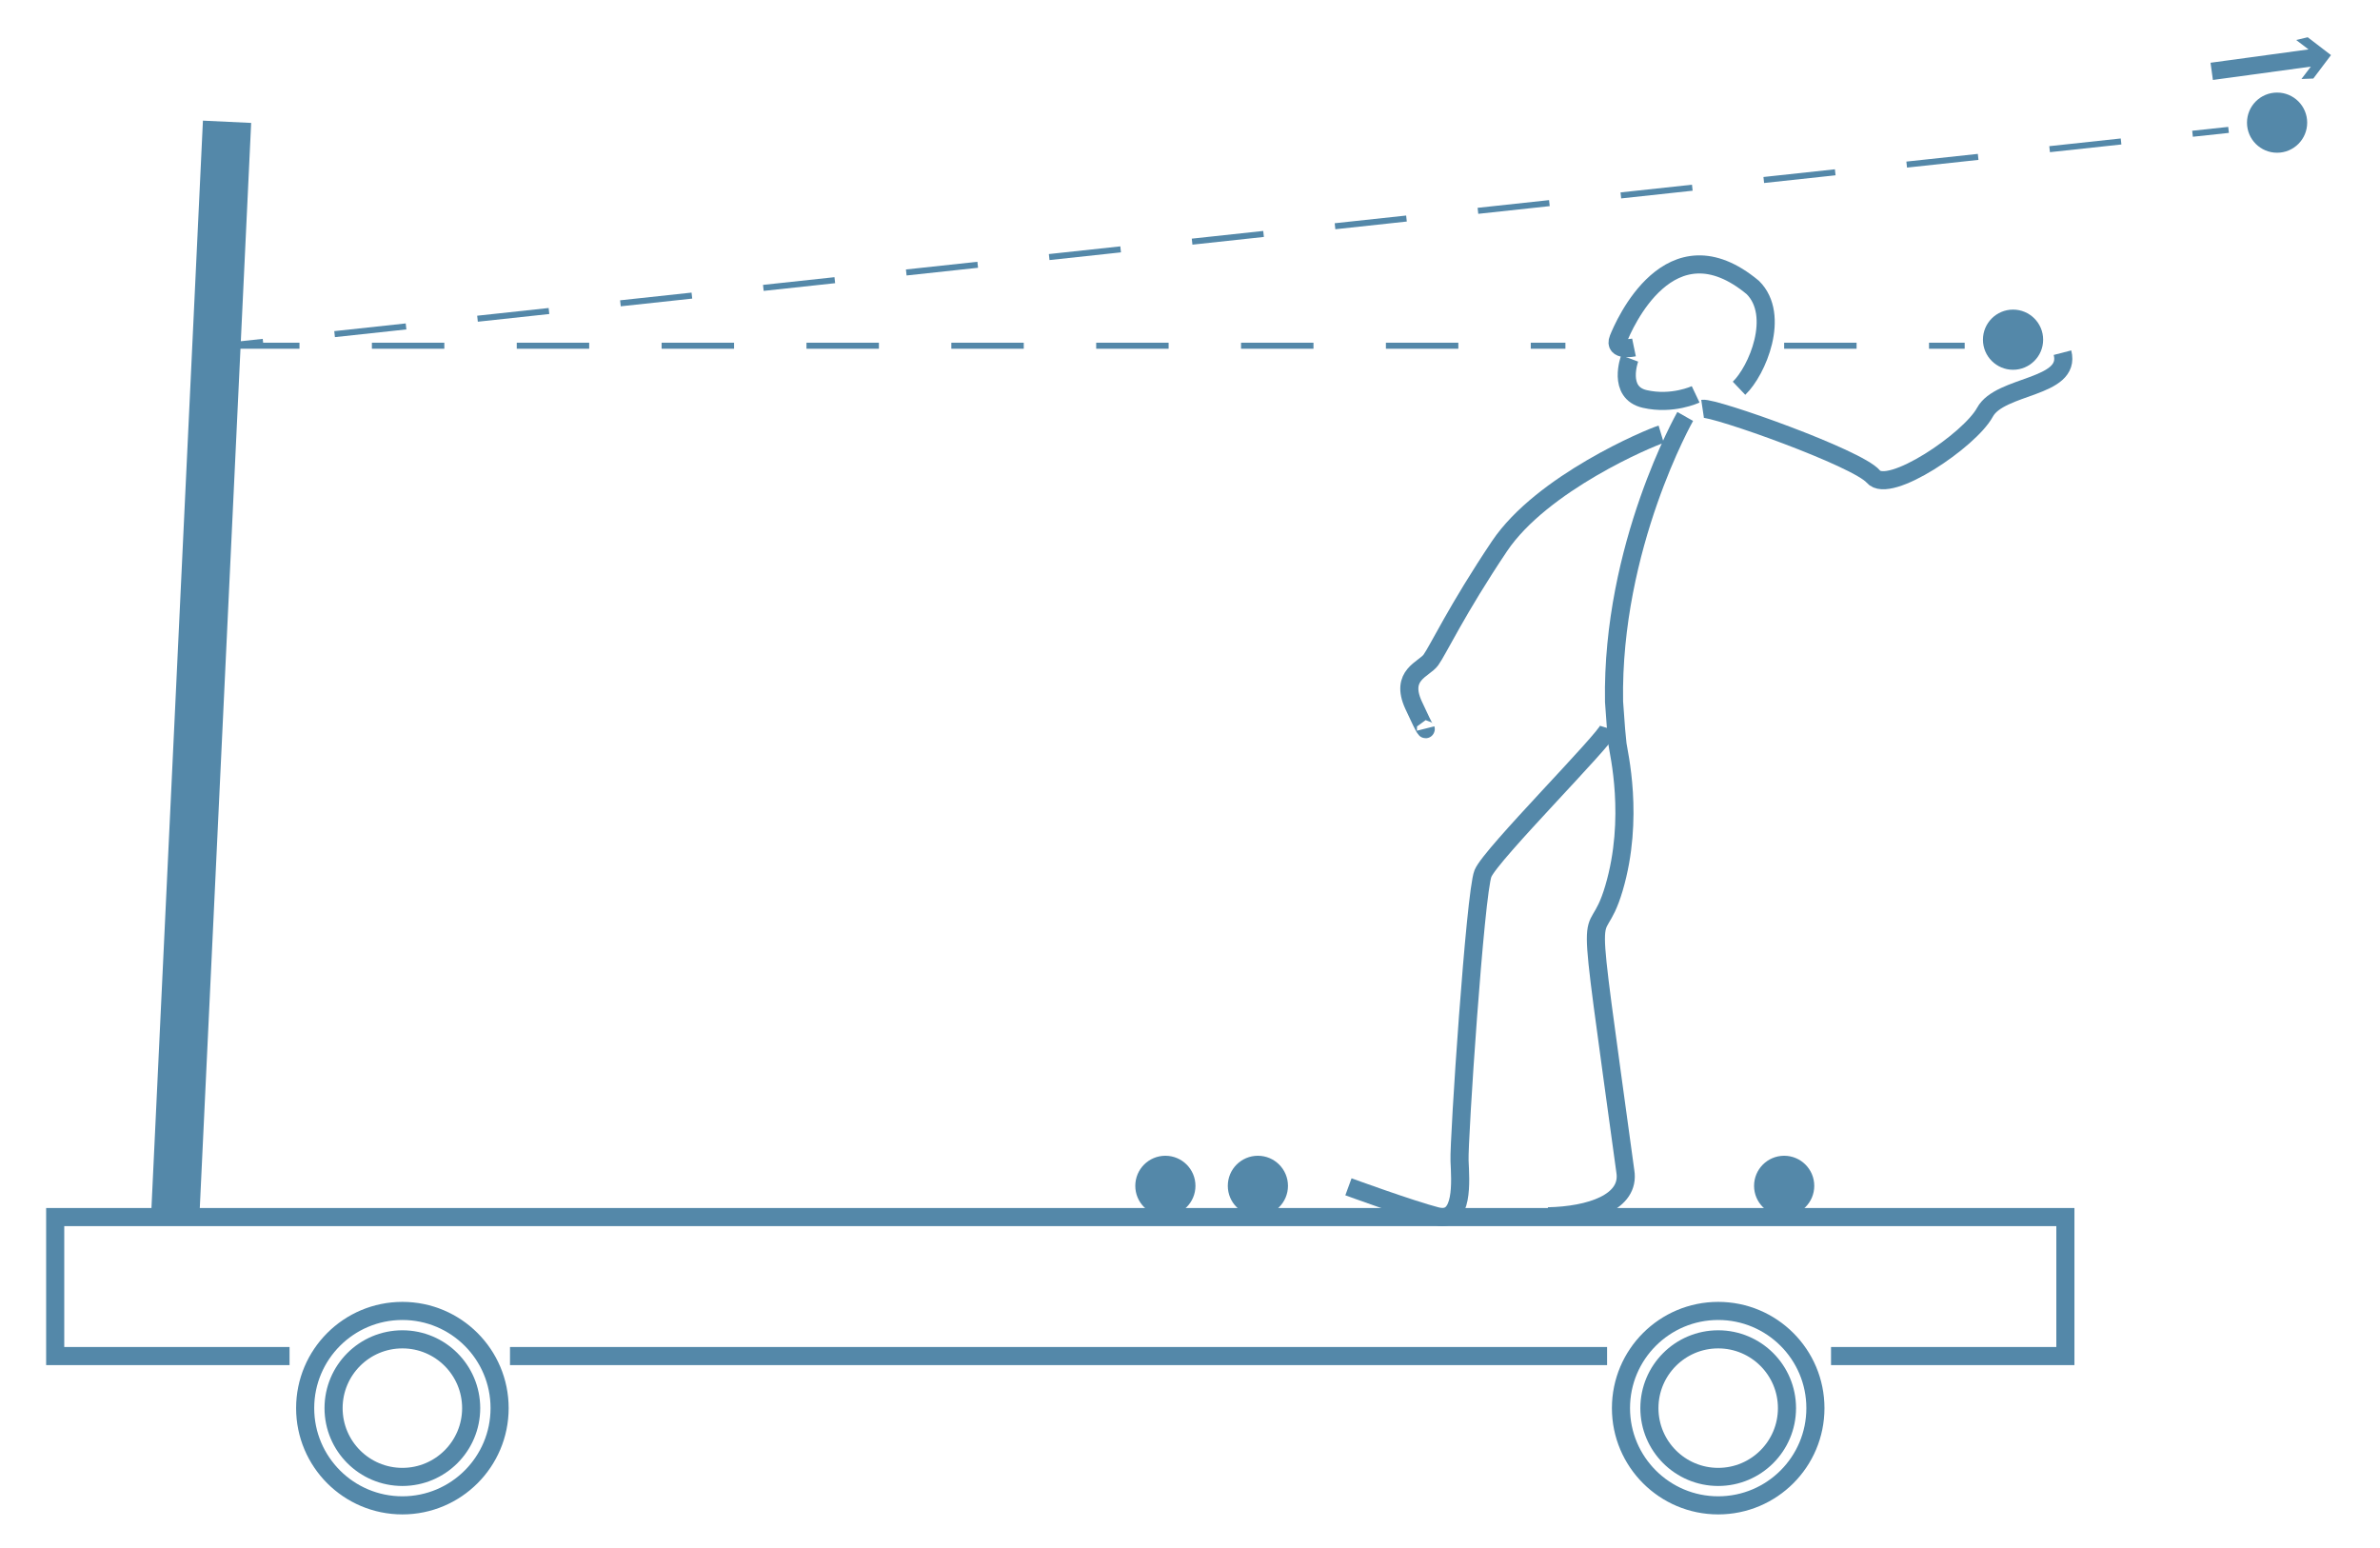 <?xml version="1.0" encoding="UTF-8"?>
<svg xmlns="http://www.w3.org/2000/svg" xmlns:xlink="http://www.w3.org/1999/xlink" width="394.318pt" height="256.5pt" viewBox="0 0 394.318 256.5" version="1.1">
<defs>
<clipPath id="clip1">
  <path d="M 0 0 L 394.316 0 L 394.316 256.5 L 0 256.5 Z M 0 0 "/>
</clipPath>
</defs>
<g id="surface12155">
<g clip-path="url(#clip1)" clip-rule="nonzero">
<path style="fill:none;stroke-width:3;stroke-linecap:butt;stroke-linejoin:miter;stroke:rgb(32.906%,53.224%,66.167%);stroke-opacity:1;stroke-miterlimit:4;" d="M -0.002 -0.001 C -0.002 -0.001 -3.451 -0.719 -2.588 1.437 C -1.725 3.597 5.896 21.425 19.701 9.921 C 24.303 5.32 20.42 -3.883 17.4 -6.758 " transform="matrix(1,0,0,-1,270.721,57.566)"/>
<path style="fill:none;stroke-width:3;stroke-linecap:butt;stroke-linejoin:miter;stroke:rgb(32.906%,53.224%,66.167%);stroke-opacity:1;stroke-miterlimit:4;" d="M 0.002 0 C 0.002 0 -2.107 -5.656 2.494 -6.71 C 7.096 -7.765 10.932 -5.945 10.932 -5.945 " transform="matrix(1,0,0,-1,270.002,59.387)"/>
<path style="fill:none;stroke-width:3;stroke-linecap:butt;stroke-linejoin:miter;stroke:rgb(32.906%,53.224%,66.167%);stroke-opacity:1;stroke-miterlimit:4;" d="M 0 0.001 C 1.918 0.287 25.691 -8.147 28.281 -11.217 C 30.867 -14.284 44.289 -5.178 46.781 -0.577 C 49.273 4.029 61.164 3.357 59.629 9.298 " transform="matrix(1,0,0,-1,282.082,67.728)"/>
<path style="fill:none;stroke-width:3;stroke-linecap:butt;stroke-linejoin:miter;stroke:rgb(32.906%,53.224%,66.167%);stroke-opacity:1;stroke-miterlimit:4;" d="M 0.001 -0 C 0.001 -0 -12.226 -21.5 -11.792 -47.243 C -11.507 -51.555 -11.362 -52.993 -11.218 -54.29 C -11.073 -55.583 -8.362 -66.512 -11.804 -78.161 C -15.245 -89.805 -16.972 -73.415 -9.925 -125.04 C -9.062 -130.215 -15.819 -132.372 -22.722 -132.516 " transform="matrix(1,0,0,-1,279.206,68.996)"/>
<path style="fill:none;stroke-width:3;stroke-linecap:butt;stroke-linejoin:miter;stroke:rgb(32.906%,53.224%,66.167%);stroke-opacity:1;stroke-miterlimit:4;" d="M -0 -0.001 C -0.574 -1.868 -19.559 -20.852 -20.852 -24.016 C -22.145 -27.18 -24.879 -68.305 -24.734 -71.614 C -24.59 -74.922 -24.016 -81.965 -28.473 -80.817 C -32.93 -79.668 -43.141 -75.926 -43.141 -75.926 " transform="matrix(1,0,0,-1,266.551,120.695)"/>
<path style="fill:none;stroke-width:3;stroke-linecap:butt;stroke-linejoin:miter;stroke:rgb(32.906%,53.224%,66.167%);stroke-opacity:1;stroke-miterlimit:4;" d="M 0.001 0 C -1.917 -0.574 -19.745 -8.054 -26.796 -18.55 C -33.839 -29.046 -37.003 -35.808 -38.155 -37.39 C -39.304 -38.972 -43.331 -39.832 -41.03 -44.867 C -38.73 -49.898 -39.019 -48.75 -39.019 -48.75 " transform="matrix(1,0,0,-1,275.226,71.946)"/>
<path style=" stroke:none;fill-rule:nonzero;fill:rgb(32.906%,53.224%,66.167%);fill-opacity:1;" d="M 338.508 56.277 C 338.508 53.523 336.273 51.293 333.523 51.293 C 330.77 51.293 328.535 53.523 328.535 56.277 C 328.535 59.031 330.77 61.262 333.523 61.262 C 336.273 61.262 338.508 59.031 338.508 56.277 "/>
<path style=" stroke:none;fill-rule:nonzero;fill:rgb(32.906%,53.224%,66.167%);fill-opacity:1;" d="M 198.062 196.465 C 198.062 193.711 195.832 191.48 193.078 191.48 C 190.324 191.48 188.094 193.711 188.094 196.465 C 188.094 199.219 190.324 201.449 193.078 201.449 C 195.832 201.449 198.062 199.219 198.062 196.465 "/>
<path style=" stroke:none;fill-rule:nonzero;fill:rgb(32.906%,53.224%,66.167%);fill-opacity:1;" d="M 213.391 196.465 C 213.391 193.711 211.16 191.48 208.406 191.48 C 205.652 191.48 203.422 193.711 203.422 196.465 C 203.422 199.219 205.652 201.449 208.406 201.449 C 211.16 201.449 213.391 199.219 213.391 196.465 "/>
<path style=" stroke:none;fill-rule:nonzero;fill:rgb(32.906%,53.224%,66.167%);fill-opacity:1;" d="M 300.586 196.465 C 300.586 193.711 298.352 191.48 295.602 191.48 C 292.848 191.48 290.613 193.711 290.613 196.465 C 290.613 199.219 292.848 201.449 295.602 201.449 C 298.352 201.449 300.586 199.219 300.586 196.465 "/>
<path style=" stroke:none;fill-rule:nonzero;fill:rgb(32.906%,53.224%,66.167%);fill-opacity:1;" d="M 382.254 20.32 C 382.254 17.566 380.02 15.336 377.27 15.336 C 374.516 15.336 372.281 17.566 372.281 20.32 C 372.281 23.074 374.516 25.305 377.27 25.305 C 380.02 25.305 382.254 23.074 382.254 20.32 "/>
<path style=" stroke:none;fill-rule:nonzero;fill:rgb(32.906%,53.224%,66.167%);fill-opacity:1;" d="M 386.199 9.129 L 382.34 6.172 L 380.426 6.625 L 382.477 8.184 L 366.242 10.395 L 366.633 13.246 L 382.863 11.035 L 381.305 13.086 L 383.27 13.012 Z M 386.199 9.129 "/>
<path style="fill:none;stroke-width:1;stroke-linecap:butt;stroke-linejoin:miter;stroke:rgb(32.906%,53.224%,66.167%);stroke-opacity:1;stroke-miterlimit:4;" d="M 0.001 -0.001 L -5.968 -0.641 " transform="matrix(1,0,0,-1,369.226,21.519)"/>
<path style="fill:none;stroke-width:1;stroke-linecap:butt;stroke-linejoin:miter;stroke:rgb(32.906%,53.224%,66.167%);stroke-opacity:1;stroke-dasharray:11.908,11.908;stroke-miterlimit:4;" d="M -0.002 0.002 L -301.916 -32.557 " transform="matrix(1,0,0,-1,351.42,23.439)"/>
<path style="fill:none;stroke-width:1;stroke-linecap:butt;stroke-linejoin:miter;stroke:rgb(32.906%,53.224%,66.167%);stroke-opacity:1;stroke-miterlimit:4;" d="M -0.001 -0.002 L -5.966 -0.643 " transform="matrix(1,0,0,-1,43.583,56.635)"/>
<path style="fill:none;stroke-width:1;stroke-linecap:butt;stroke-linejoin:miter;stroke:rgb(32.906%,53.224%,66.167%);stroke-opacity:1;stroke-dasharray:12;stroke-miterlimit:4;" d="M -0.002 0 L 29.908 0 " transform="matrix(1,0,0,-1,295.6,57.278)"/>
<path style="fill:none;stroke-width:1;stroke-linecap:butt;stroke-linejoin:miter;stroke:rgb(32.906%,53.224%,66.167%);stroke-opacity:1;stroke-dasharray:12;stroke-miterlimit:4;" d="M -0 0 L 221.742 0 " transform="matrix(1,0,0,-1,37.617,57.278)"/>
<path style="fill:none;stroke-width:8;stroke-linecap:butt;stroke-linejoin:miter;stroke:rgb(32.906%,53.224%,66.167%);stroke-opacity:1;stroke-miterlimit:4;" d="M -0 0.001 L -8.629 -182.272 " transform="matrix(1,0,0,-1,37.617,20.177)"/>
<path style="fill:none;stroke-width:3;stroke-linecap:butt;stroke-linejoin:miter;stroke:rgb(32.906%,53.224%,66.167%);stroke-opacity:1;stroke-miterlimit:4;" d="M 0.001 -0 L -38.827 -0 L -38.827 23.027 L 294.22 23.027 L 294.22 -0 L 255.392 -0 " transform="matrix(1,0,0,-1,47.972,224.664)"/>
<path style="fill:none;stroke-width:3;stroke-linecap:butt;stroke-linejoin:miter;stroke:rgb(32.906%,53.224%,66.167%);stroke-opacity:1;stroke-miterlimit:4;" d="M -0.001 -0 L -181.767 -0 " transform="matrix(1,0,0,-1,266.263,224.664)"/>
<path style="fill:none;stroke-width:3;stroke-linecap:butt;stroke-linejoin:miter;stroke:rgb(32.906%,53.224%,66.167%);stroke-opacity:1;stroke-miterlimit:4;" d="M 0.002 -0.001 C 0.002 -8.896 -7.213 -16.107 -16.104 -16.107 C -25.002 -16.107 -32.213 -8.896 -32.213 -0.001 C -32.213 8.893 -25.002 16.104 -16.104 16.104 C -7.213 16.104 0.002 8.893 0.002 -0.001 Z M 0.002 -0.001 " transform="matrix(1,0,0,-1,82.772,233.292)"/>
<path style="fill:none;stroke-width:3;stroke-linecap:butt;stroke-linejoin:miter;stroke:rgb(32.906%,53.224%,66.167%);stroke-opacity:1;stroke-miterlimit:4;" d="M -0.001 -0.001 C -0.001 -6.294 -5.103 -11.396 -11.396 -11.396 C -17.692 -11.396 -22.798 -6.294 -22.798 -0.001 C -22.798 6.295 -17.692 11.397 -11.396 11.397 C -5.103 11.397 -0.001 6.295 -0.001 -0.001 Z M -0.001 -0.001 " transform="matrix(1,0,0,-1,78.064,233.292)"/>
<path style="fill:none;stroke-width:3;stroke-linecap:butt;stroke-linejoin:miter;stroke:rgb(32.906%,53.224%,66.167%);stroke-opacity:1;stroke-miterlimit:4;" d="M 0.002 -0.001 C 0.002 -8.896 -7.209 -16.107 -16.104 -16.107 C -24.998 -16.107 -32.213 -8.896 -32.213 -0.001 C -32.213 8.893 -24.998 16.104 -16.104 16.104 C -7.209 16.104 0.002 8.893 0.002 -0.001 Z M 0.002 -0.001 " transform="matrix(1,0,0,-1,300.775,233.292)"/>
<path style="fill:none;stroke-width:3;stroke-linecap:butt;stroke-linejoin:miter;stroke:rgb(32.906%,53.224%,66.167%);stroke-opacity:1;stroke-miterlimit:4;" d="M -0.001 -0.001 C -0.001 -6.294 -5.103 -11.396 -11.396 -11.396 C -17.692 -11.396 -22.794 -6.294 -22.794 -0.001 C -22.794 6.295 -17.692 11.397 -11.396 11.397 C -5.103 11.397 -0.001 6.295 -0.001 -0.001 Z M -0.001 -0.001 " transform="matrix(1,0,0,-1,296.067,233.292)"/>
</g>
</g>
</svg>

